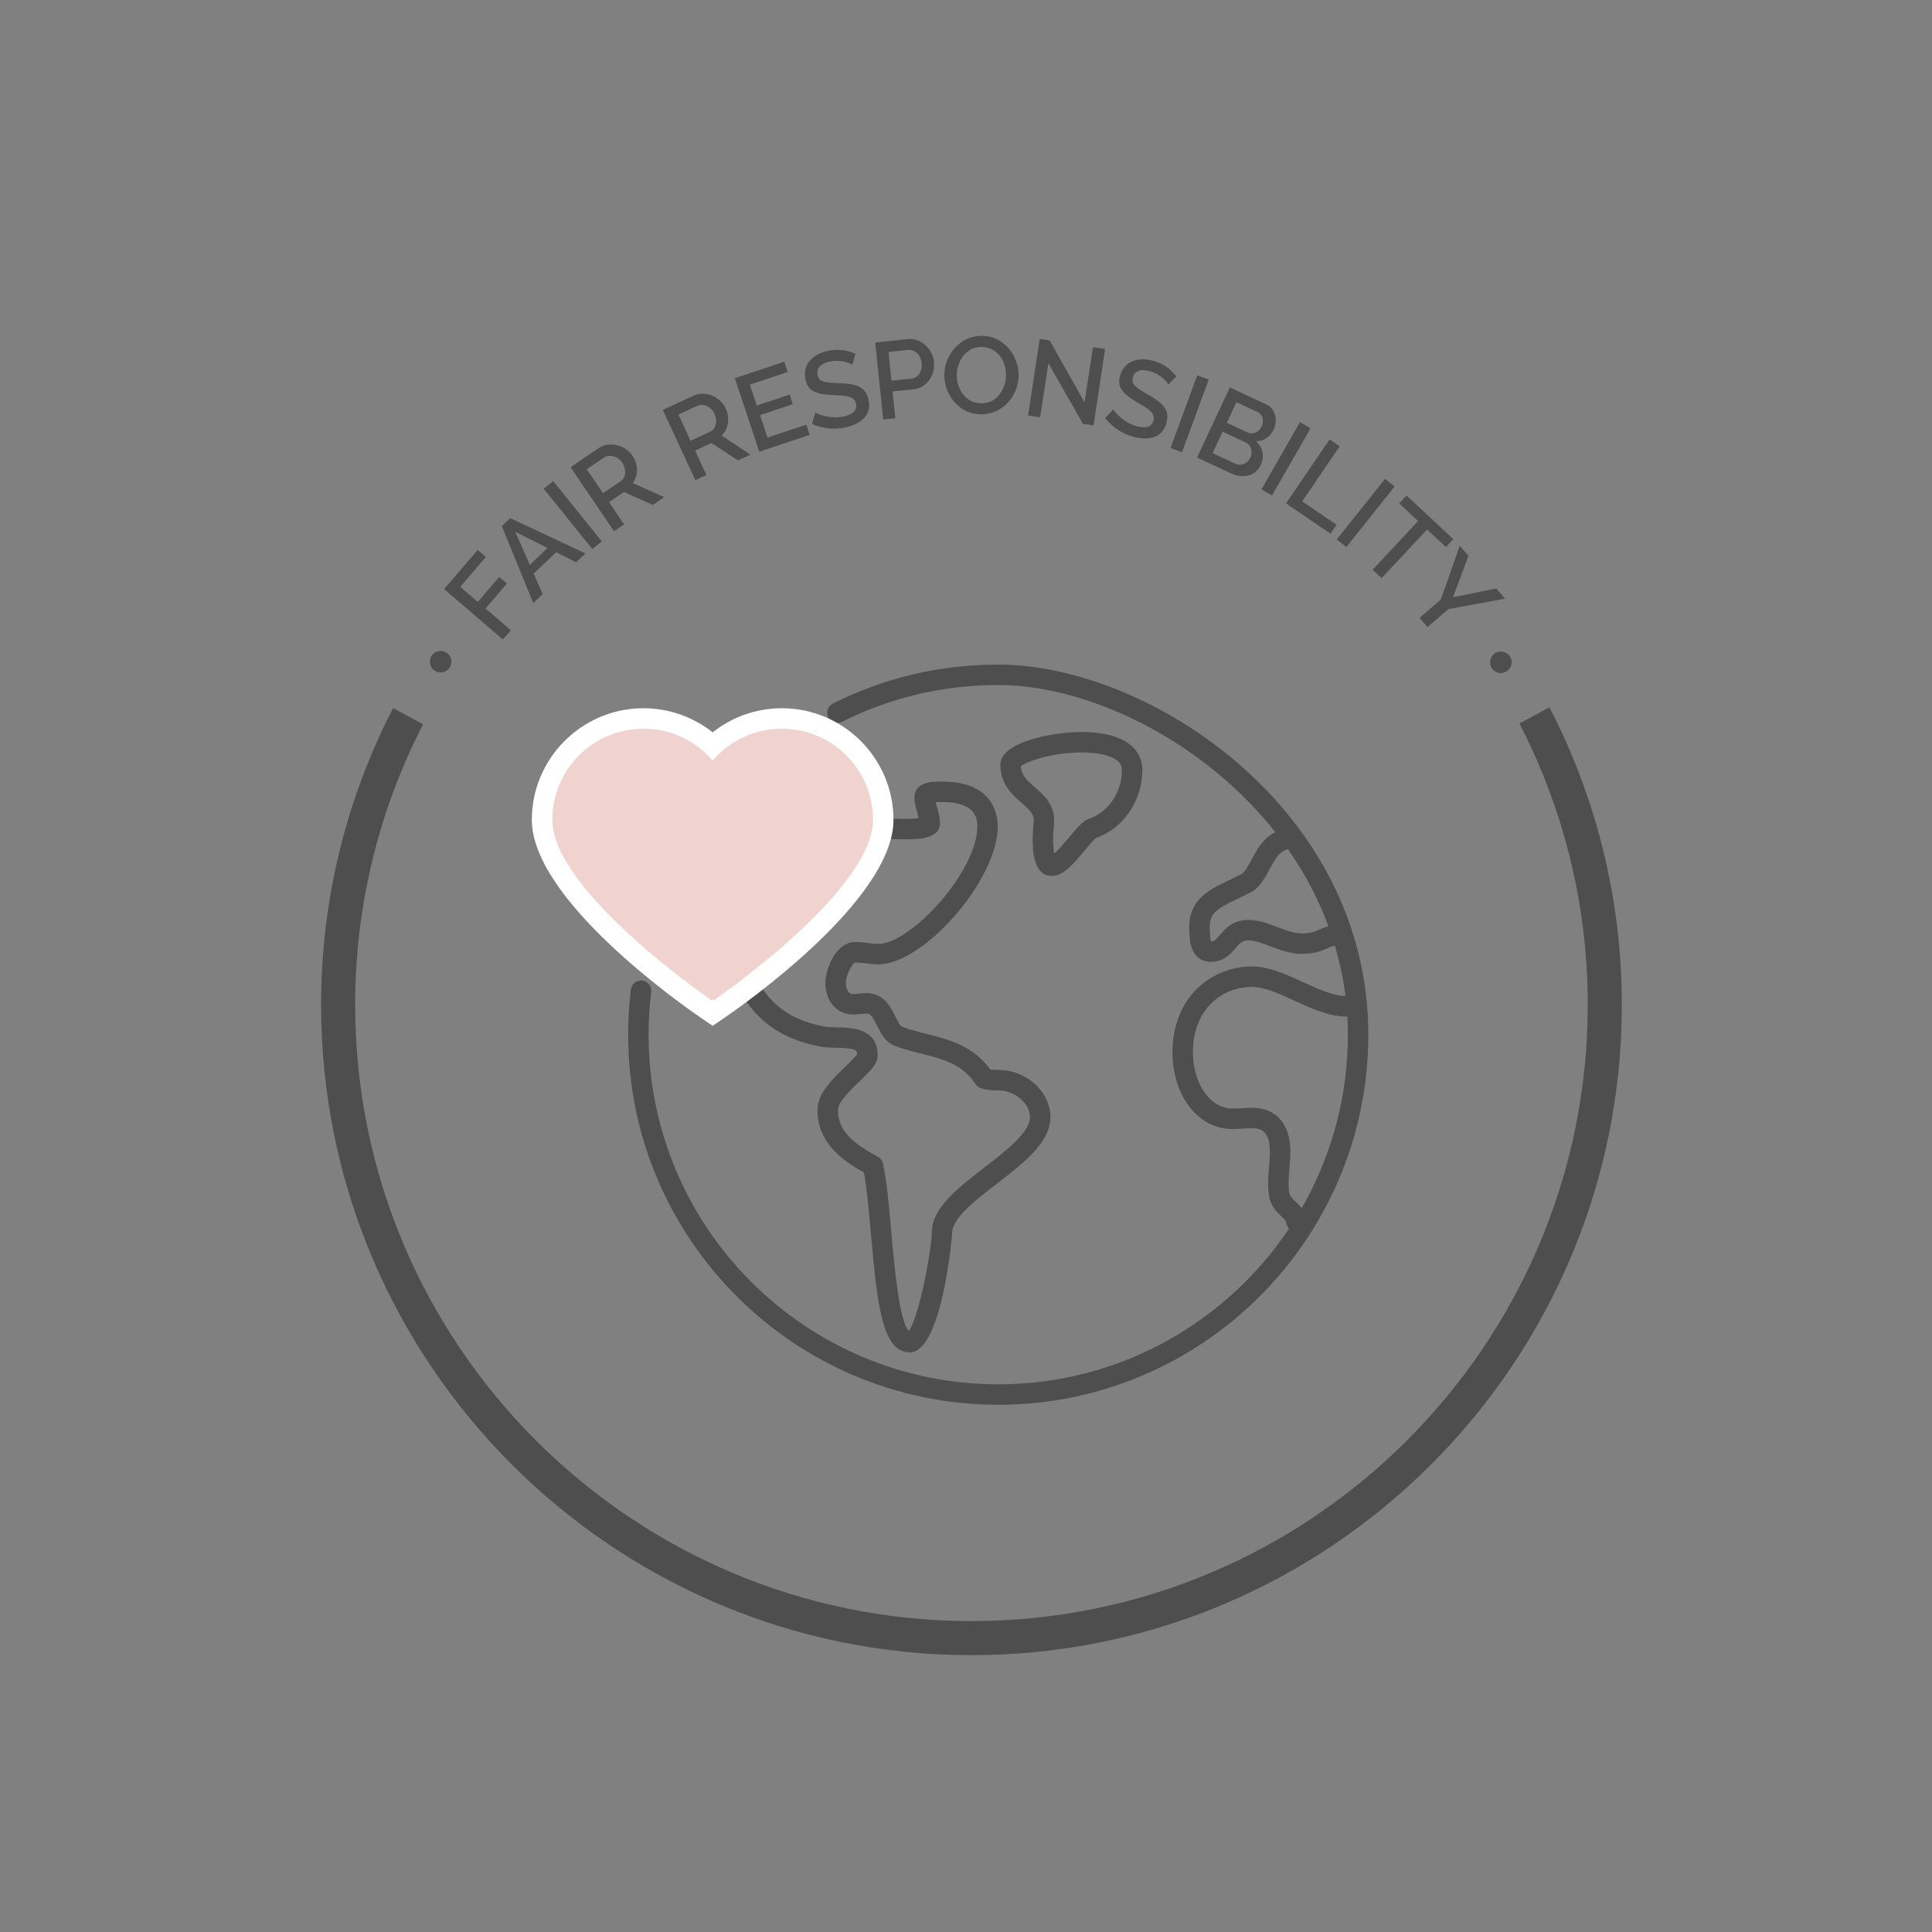 <?xml version="1.0" encoding="utf-8"?>
<!-- Generator: Adobe Illustrator 16.0.0, SVG Export Plug-In . SVG Version: 6.00 Build 0)  -->
<!DOCTYPE svg PUBLIC "-//W3C//DTD SVG 1.1//EN" "http://www.w3.org/Graphics/SVG/1.1/DTD/svg11.dtd">
<svg version="1.1" id="Ebene_1" xmlns="http://www.w3.org/2000/svg" xmlns:xlink="http://www.w3.org/1999/xlink" x="0px" y="0px"
	 width="283.46px" height="283.46px" viewBox="0 0 283.46 283.46" enable-background="new 0 0 283.46 283.46" xml:space="preserve">
<rect x="0" y="0" width="283.46" height="283.46" fill="#808080" stroke="none"/>
<g>
	<path fill="#4E4E4E" d="M65.51,95.766c0.241,0.158,0.424,0.361,0.548,0.608c0.124,0.248,0.181,0.512,0.169,0.791
		c-0.012,0.28-0.1,0.544-0.264,0.794c-0.152,0.232-0.354,0.408-0.606,0.529s-0.519,0.177-0.798,0.165
		c-0.279-0.011-0.544-0.099-0.793-0.263c-0.232-0.152-0.409-0.355-0.53-0.607c-0.122-0.252-0.177-0.518-0.165-0.798
		s0.094-0.535,0.246-0.767c0.164-0.25,0.372-0.436,0.625-0.557c0.252-0.121,0.516-0.174,0.793-0.158
		C65.011,95.52,65.27,95.607,65.51,95.766z"/>
	<path fill="#4E4E4E" d="M73.786,93.824l-8.629-7.39l4.924-5.748l1.203,1.03l-3.758,4.387l2.576,2.207l3.144-3.67l1.13,0.968
		l-3.143,3.67l3.719,3.185L73.786,93.824z"/>
	<path fill="#4E4E4E" d="M73.627,77.191l1.228-1.17l11.035,5.175l-1.366,1.303l-2.935-1.469l-3.288,3.135l1.324,3.005l-1.379,1.313
		L73.627,77.191z M80.328,80.398l-4.729-2.367l2.134,4.842L80.328,80.398z"/>
	<path fill="#4E4E4E" d="M86.898,80.557l-7.126-8.848l1.396-1.125l7.125,8.848L86.898,80.557z"/>
	<path fill="#4E4E4E" d="M90.086,77.946l-6.374-9.403l4.093-2.773c0.424-0.287,0.872-0.463,1.345-0.525s0.938-0.037,1.396,0.078
		s0.882,0.304,1.273,0.566c0.392,0.264,0.716,0.586,0.973,0.965c0.281,0.415,0.476,0.863,0.583,1.345s0.114,0.953,0.021,1.415
		c-0.092,0.463-0.282,0.881-0.569,1.256l4.636,2.077l-1.669,1.131l-4.257-1.889l-2.186,1.481l2.217,3.271L90.086,77.946z
		 M88.463,72.358l2.596-1.759c0.273-0.186,0.463-0.43,0.566-0.732c0.105-0.303,0.127-0.631,0.068-0.984
		c-0.059-0.353-0.195-0.688-0.411-1.006c-0.222-0.326-0.491-0.572-0.81-0.737c-0.317-0.165-0.643-0.25-0.976-0.257
		c-0.333-0.006-0.632,0.08-0.896,0.26l-2.517,1.706L88.463,72.358z"/>
	<path fill="#4E4E4E" d="M102.023,70.448l-4.778-10.306l4.485-2.08c0.464-0.215,0.935-0.316,1.412-0.302
		c0.477,0.015,0.932,0.114,1.365,0.302s0.822,0.441,1.166,0.764c0.344,0.324,0.612,0.693,0.805,1.109
		c0.211,0.455,0.331,0.928,0.358,1.42c0.029,0.493-0.039,0.96-0.205,1.4c-0.166,0.441-0.421,0.824-0.764,1.148l4.24,2.795
		l-1.828,0.849l-3.898-2.55l-2.395,1.111l1.662,3.586L102.023,70.448z M101.321,64.672l2.844-1.318
		c0.301-0.14,0.526-0.35,0.678-0.632c0.152-0.282,0.227-0.602,0.225-0.96c0-0.357-0.082-0.711-0.244-1.06
		c-0.166-0.358-0.393-0.644-0.68-0.857s-0.594-0.351-0.922-0.41c-0.327-0.06-0.637-0.022-0.927,0.112l-2.758,1.279L101.321,64.672z"
		/>
	<path fill="#4E4E4E" d="M118.295,62.305l0.5,1.502l-7.393,2.461l-3.588-10.779l7.257-2.414l0.501,1.502l-5.557,1.85l1.02,3.066
		l4.813-1.602l0.471,1.412l-4.813,1.602l1.096,3.295L118.295,62.305z"/>
	<path fill="#4E4E4E" d="M125.03,53.521c-0.129-0.093-0.307-0.183-0.533-0.27s-0.487-0.159-0.783-0.216
		c-0.296-0.056-0.607-0.086-0.937-0.092c-0.329-0.005-0.659,0.028-0.993,0.101c-0.73,0.157-1.243,0.41-1.539,0.757
		c-0.296,0.348-0.393,0.76-0.289,1.237c0.076,0.354,0.236,0.61,0.478,0.771c0.241,0.159,0.581,0.263,1.017,0.31
		c0.436,0.048,0.979,0.082,1.627,0.104c0.789,0.016,1.486,0.084,2.092,0.209s1.098,0.358,1.477,0.701
		c0.38,0.342,0.642,0.846,0.785,1.51c0.122,0.562,0.122,1.068,0.002,1.518c-0.121,0.451-0.342,0.844-0.662,1.18
		s-0.713,0.616-1.177,0.842c-0.464,0.225-0.978,0.398-1.541,0.521c-0.553,0.119-1.114,0.18-1.687,0.184s-1.131-0.053-1.674-0.17
		c-0.544-0.117-1.06-0.291-1.547-0.525l0.474-1.674c0.165,0.107,0.392,0.213,0.683,0.32c0.291,0.105,0.621,0.195,0.991,0.268
		c0.37,0.073,0.767,0.115,1.19,0.127c0.422,0.014,0.842-0.025,1.26-0.116c0.697-0.151,1.206-0.388,1.523-0.712
		s0.427-0.713,0.328-1.17c-0.081-0.374-0.266-0.646-0.554-0.818s-0.679-0.286-1.171-0.343s-1.074-0.095-1.743-0.112
		c-0.772-0.04-1.429-0.123-1.97-0.252c-0.541-0.128-0.973-0.35-1.298-0.666s-0.55-0.76-0.673-1.332
		c-0.157-0.728-0.113-1.382,0.132-1.963s0.646-1.064,1.2-1.451s1.213-0.662,1.975-0.827c0.5-0.108,0.986-0.156,1.458-0.144
		s0.924,0.07,1.355,0.174c0.432,0.103,0.835,0.239,1.21,0.409L125.03,53.521z"/>
	<path fill="#4E4E4E" d="M129.581,61.547l-1.172-11.3l4.742-0.491c0.509-0.053,0.986,0.004,1.434,0.172
		c0.445,0.169,0.847,0.411,1.201,0.729c0.354,0.316,0.639,0.684,0.854,1.102s0.347,0.854,0.395,1.311
		c0.064,0.626-0.014,1.237-0.236,1.834c-0.223,0.598-0.572,1.098-1.051,1.5c-0.479,0.404-1.057,0.641-1.736,0.711l-3.055,0.317
		l0.407,3.931L129.581,61.547z M130.792,55.855l2.944-0.306c0.339-0.035,0.627-0.159,0.862-0.371s0.408-0.484,0.518-0.817
		c0.111-0.334,0.145-0.701,0.104-1.105c-0.043-0.413-0.166-0.771-0.369-1.071c-0.203-0.3-0.448-0.524-0.736-0.671
		c-0.289-0.147-0.593-0.204-0.911-0.172l-2.849,0.296L130.792,55.855z"/>
	<path fill="#4E4E4E" d="M143.893,60.787c-0.822-0.015-1.56-0.188-2.216-0.518c-0.655-0.332-1.219-0.775-1.689-1.334
		c-0.471-0.557-0.83-1.182-1.08-1.875c-0.25-0.691-0.368-1.4-0.355-2.125c0.013-0.758,0.164-1.479,0.453-2.161
		s0.684-1.29,1.183-1.82s1.085-0.946,1.758-1.25c0.672-0.304,1.397-0.448,2.176-0.435c0.809,0.014,1.545,0.191,2.207,0.533
		c0.66,0.342,1.223,0.795,1.688,1.357c0.467,0.563,0.824,1.188,1.072,1.874c0.25,0.687,0.369,1.388,0.357,2.103
		c-0.014,0.757-0.162,1.477-0.445,2.16s-0.676,1.291-1.176,1.82c-0.5,0.53-1.084,0.944-1.756,1.242
		C145.396,60.658,144.67,60.8,143.893,60.787z M140.375,54.966c-0.01,0.534,0.066,1.052,0.229,1.556
		c0.162,0.505,0.397,0.954,0.705,1.349c0.309,0.396,0.685,0.708,1.129,0.939c0.443,0.231,0.943,0.353,1.498,0.361
		c0.576,0.011,1.09-0.099,1.541-0.325c0.453-0.227,0.834-0.538,1.145-0.934c0.311-0.395,0.551-0.838,0.719-1.332
		c0.168-0.492,0.258-0.99,0.266-1.491c0.01-0.533-0.064-1.05-0.221-1.548c-0.158-0.498-0.393-0.945-0.707-1.34
		c-0.313-0.395-0.689-0.708-1.127-0.939c-0.439-0.232-0.93-0.352-1.475-0.361c-0.576-0.01-1.089,0.1-1.542,0.326
		s-0.836,0.535-1.151,0.924c-0.316,0.39-0.561,0.828-0.734,1.316C140.475,53.954,140.383,54.454,140.375,54.966z"/>
	<path fill="#4E4E4E" d="M153.816,53.29l-1.207,7.94l-1.771-0.27l1.707-11.23L154,49.951l5.125,9.082l1.23-8.1l1.787,0.271
		l-1.703,11.216l-1.551-0.235L153.816,53.29z"/>
	<path fill="#4E4E4E" d="M171.41,56.414c-0.072-0.143-0.188-0.305-0.346-0.488c-0.16-0.183-0.357-0.368-0.592-0.557
		c-0.234-0.188-0.496-0.36-0.785-0.52c-0.287-0.158-0.596-0.283-0.924-0.375c-0.719-0.202-1.291-0.219-1.715-0.051
		s-0.701,0.488-0.834,0.959c-0.098,0.348-0.076,0.648,0.063,0.903s0.391,0.505,0.754,0.75s0.826,0.53,1.389,0.854
		c0.689,0.382,1.273,0.769,1.75,1.162s0.803,0.83,0.979,1.31c0.176,0.48,0.172,1.048-0.012,1.703c-0.156,0.553-0.393,1-0.709,1.342
		c-0.318,0.342-0.697,0.586-1.137,0.732c-0.439,0.147-0.918,0.212-1.434,0.194c-0.516-0.019-1.051-0.104-1.605-0.261
		c-0.545-0.152-1.07-0.361-1.578-0.625c-0.506-0.264-0.975-0.575-1.398-0.934c-0.428-0.357-0.801-0.753-1.121-1.187l1.199-1.259
		c0.096,0.172,0.248,0.372,0.455,0.602c0.207,0.23,0.457,0.463,0.75,0.701c0.293,0.237,0.625,0.461,0.992,0.669
		c0.369,0.208,0.758,0.37,1.168,0.485c0.689,0.193,1.248,0.221,1.682,0.084c0.432-0.139,0.711-0.432,0.836-0.881
		c0.104-0.369,0.068-0.696-0.105-0.982c-0.176-0.287-0.467-0.57-0.875-0.851c-0.41-0.28-0.906-0.585-1.488-0.915
		c-0.664-0.396-1.205-0.777-1.623-1.143c-0.42-0.366-0.697-0.766-0.836-1.196c-0.141-0.431-0.131-0.929,0.027-1.491
		c0.201-0.718,0.547-1.275,1.035-1.674c0.488-0.399,1.068-0.64,1.738-0.722c0.672-0.083,1.383-0.019,2.133,0.192
		c0.492,0.138,0.945,0.322,1.355,0.555c0.412,0.232,0.783,0.494,1.117,0.787s0.625,0.602,0.879,0.928L171.41,56.414z"/>
	<path fill="#4E4E4E" d="M171.736,65.735l3.922-10.661l1.682,0.619l-3.922,10.66L171.736,65.735z"/>
	<path fill="#4E4E4E" d="M184.961,68.257c-0.258,0.551-0.621,0.958-1.092,1.221c-0.469,0.263-0.996,0.388-1.578,0.374
		c-0.582-0.013-1.164-0.154-1.744-0.426l-4.914-2.297l4.811-10.291l5.305,2.479c0.484,0.226,0.842,0.55,1.074,0.97
		c0.234,0.422,0.35,0.877,0.352,1.365c0.002,0.489-0.1,0.951-0.303,1.387c-0.236,0.502-0.584,0.913-1.045,1.232
		c-0.463,0.32-0.979,0.477-1.553,0.468c0.51,0.449,0.828,0.983,0.955,1.603C185.357,66.961,185.268,67.6,184.961,68.257z
		 M183.438,67.174c0.135-0.29,0.197-0.582,0.188-0.875s-0.084-0.563-0.223-0.811c-0.137-0.246-0.346-0.436-0.627-0.566l-3.391-1.586
		l-1.471,3.146l3.291,1.537c0.289,0.136,0.58,0.187,0.873,0.152c0.293-0.033,0.559-0.139,0.801-0.314
		C183.119,67.682,183.307,67.453,183.438,67.174z M181.41,59.002l-1.416,3.03l2.986,1.396c0.27,0.127,0.541,0.174,0.816,0.143
		c0.273-0.031,0.525-0.131,0.758-0.299c0.23-0.168,0.414-0.397,0.551-0.688c0.139-0.299,0.205-0.59,0.195-0.871
		s-0.084-0.533-0.221-0.757c-0.137-0.223-0.336-0.396-0.598-0.517L181.41,59.002z"/>
	<path fill="#4E4E4E" d="M185.074,71.798l5.654-9.853l1.555,0.893l-5.654,9.852L185.074,71.798z"/>
	<path fill="#4E4E4E" d="M188.686,73.865l6.387-9.395l1.482,1.008l-5.496,8.084l5.041,3.428l-0.891,1.311L188.686,73.865z"/>
	<path fill="#4E4E4E" d="M196.129,79.148l7.08-8.885l1.4,1.117l-7.078,8.885L196.129,79.148z"/>
	<path fill="#4E4E4E" d="M212.141,80.258l-2.76-2.576l-6.672,7.145l-1.32-1.233l6.67-7.146l-2.771-2.588l1.082-1.158l6.854,6.398
		L212.141,80.258z"/>
	<path fill="#4E4E4E" d="M215.451,81.555l-2.254,6.055l6.352-1.264l1.279,1.496l-8.301,1.52l-3.088,2.642l-1.164-1.362l3.111-2.662
		l2.787-7.919L215.451,81.555z"/>
	<path fill="#4E4E4E" d="M221.064,98.487c-0.242,0.158-0.5,0.245-0.777,0.261s-0.541-0.037-0.793-0.159s-0.461-0.308-0.623-0.558
		c-0.152-0.231-0.234-0.486-0.246-0.767s0.045-0.546,0.166-0.798s0.307-0.46,0.557-0.623c0.232-0.152,0.488-0.234,0.768-0.246
		c0.279-0.011,0.545,0.045,0.797,0.166s0.455,0.299,0.607,0.53c0.164,0.249,0.25,0.515,0.262,0.794s-0.045,0.543-0.17,0.791
		S221.305,98.33,221.064,98.487z"/>
</g>
<g>
	<path fill="#4E4E4E" d="M227.33,103.775l-4.404,2.369c6.393,12.382,10.027,26.408,10.027,41.28c0,49.857-40.564,90.42-90.422,90.42
		c-49.858,0-90.422-40.563-90.422-90.42c0-14.825,3.612-28.811,9.968-41.165l-4.406-2.369
		c-6.735,13.061-10.562,27.854-10.562,43.534c0,52.615,42.806,95.42,95.422,95.42c52.616,0,95.422-42.805,95.422-95.42
		C237.953,131.697,234.104,116.863,227.33,103.775z"/>
</g>
<g>
	<g>
		<g>
			<g>
				<path fill="#4E4E4E" d="M146.459,206.105c-29.941,0-54.298-24.358-54.298-54.299c0-2.217,0.135-4.446,0.4-6.629
					c0.1-0.822,0.85-1.397,1.67-1.308c0.822,0.101,1.408,0.849,1.309,1.671c-0.252,2.062-0.379,4.17-0.379,6.266
					c0,28.286,23.012,51.299,51.298,51.299c28.287,0,51.299-23.013,51.299-51.299c0-13.832-6.264-27.004-17.637-37.088
					c-9.887-8.766-22.785-14.211-33.662-14.211c-0.002,0-0.004,0-0.006,0c-8.058,0-15.769,1.815-22.921,5.396
					c-0.738,0.37-1.643,0.069-2.012-0.67c-0.371-0.741-0.071-1.643,0.67-2.014c7.572-3.79,15.736-5.712,24.263-5.712
					c0.002,0,0.004,0,0.006,0c22.141,0,54.299,21.152,54.299,54.299C200.758,181.747,176.4,206.105,146.459,206.105z"/>
			</g>
		</g>
	</g>
	<g>
		<path fill="#4E4E4E" d="M133.511,198.42c-3.991,0-4.774-6.583-5.724-17.325c-0.301-3.415-0.588-6.658-1.033-9.072
			c-3.47-1.92-6.817-4.547-6.817-9.187c0-2.413,2.291-4.614,4.132-6.383c0.624-0.601,1.463-1.406,1.699-1.787
			c-0.02-0.597-0.25-0.876-2.969-0.932c-0.953-0.02-1.938-0.039-2.814-0.268c-11.463-2.231-13.402-11.734-14.962-19.373
			c-1.282-6.281-2.194-9.836-6.026-9.836c-0.624,0-1.802,1.039-2.581,1.727c-1.147,1.013-2.14,1.888-3.325,1.888
			c-2.698,0-2.698-3.825-2.698-5.663c0-0.161,0.026-0.32,0.077-0.474l0.483-1.455c0.212-2.92,3.817-6.002,10.522-6.426
			c2.447-0.154,4.742-0.232,6.824-0.232c12.588,0,15.877,2.843,16.42,5.228c0.076,0.334,0.098,0.668,0.07,0.994
			c1.641,0.105,3.34,0.209,4.207,0.209c0.367,0,0.867,0.018,1.438,0.037c0.711,0.025,1.539,0.056,2.345,0.056
			c1.009,0,1.64-0.051,2.023-0.105c-0.068-0.301-0.16-0.624-0.247-0.926c-0.201-0.709-0.393-1.38-0.393-2.021
			c0-1.467,0.969-2.27,2.879-2.384c8.439-0.521,9.347,4.485,9.347,6.577c0.002,7.74-10.81,20.201-17.527,20.202
			c-0.625,0-1.25-0.075-1.854-0.147c-0.55-0.066-1.07-0.129-1.534-0.129c-0.431,0.132-1.373,1.829-1.373,2.994
			c0,0.067,0.012,1.645,1.048,1.645c0.268,0,0.551-0.032,0.836-0.061c0.394-0.04,0.789-0.078,1.168-0.078
			c2.533,0,3.547,2.068,4.218,3.437c0.278,0.567,0.659,1.345,0.941,1.461c1.06,0.433,2.261,0.734,3.532,1.054
			c3.255,0.818,6.928,1.741,9.457,5.256c0.33,0.038,0.824,0.064,1.17,0.064c4.143,0,7.643,3.18,7.643,6.944
			c0,3.683-3.982,6.753-7.832,9.723c-3.082,2.378-6.575,5.072-6.575,7.21c0,0.169-1.401,17.048-6.034,17.55
			C133.62,198.417,133.565,198.42,133.511,198.42z M98.997,121.258c6.467,0,7.737,6.221,8.965,12.236
			c1.527,7.475,3.104,15.203,12.643,17.037c0.037,0.007,0.074,0.016,0.111,0.025c0.533,0.146,1.354,0.162,2.146,0.179
			c2.065,0.042,5.909,0.121,5.909,4.104c0,1.256-1.1,2.313-2.623,3.776c-1.277,1.229-3.21,3.085-3.21,4.22
			c0,2.719,1.642,4.647,5.854,6.877c0.393,0.208,0.673,0.58,0.766,1.015c0.561,2.644,0.881,6.267,1.219,10.104
			c0.409,4.628,1.153,13.056,2.561,14.444c1.508-1.938,3.37-12.035,3.37-14.414c0-3.612,3.761-6.514,7.743-9.585
			c3.123-2.409,6.664-5.14,6.664-7.348c0-2.064-2.213-3.944-4.643-3.944c-2.521,0-3.049-0.481-3.373-0.976
			c-1.894-2.904-4.853-3.647-7.985-4.435c-1.317-0.331-2.68-0.673-3.937-1.188c-1.338-0.548-1.955-1.807-2.499-2.917
			c-0.657-1.34-0.953-1.757-1.524-1.757c-0.279,0-0.572,0.032-0.863,0.063c-0.389,0.039-0.775,0.076-1.141,0.076
			c-2.346,0-4.048-1.953-4.048-4.645c0-2.034,1.544-5.994,4.373-5.994c0.644,0,1.278,0.076,1.893,0.15
			c0.54,0.064,1.05,0.126,1.495,0.126c4.75-0.001,14.529-10.627,14.527-17.202c0-0.989,0-3.614-5.156-3.614
			c-0.305,0-0.623,0.009-0.955,0.028c0.051,0.194,0.109,0.402,0.163,0.591c0.219,0.768,0.467,1.638,0.467,2.488
			c0,2.365-3.337,2.365-5.129,2.365c-0.843,0-1.708-0.031-2.451-0.058c-0.528-0.019-0.991-0.035-1.331-0.035
			c-1.09,0-3.227-0.139-5.111-0.262l-1.399-0.089c-0.286,0.09-0.581,0.137-0.868,0.137c0,0-0.001,0-0.002,0
			c-0.137,0-0.271-0.011-0.404-0.031c-0.979-0.148-2.316-0.354-2.209-1.784c0.012-0.145,0.152-1.408,1.717-1.408
			c0.223,0,0.592,0.015,1.061,0.04c0.018-0.041,0.025-0.088,0.014-0.141c-0.183-0.805-2.964-2.893-13.494-2.893
			c-2.019,0-4.251,0.076-6.636,0.227c-5.456,0.345-7.721,2.582-7.721,3.704c0,0.161-0.026,0.32-0.077,0.474l-0.473,1.423
			c0.008,1.001,0.069,1.646,0.135,2.056c0.299-0.236,0.639-0.537,0.903-0.771C95.747,122.573,97.239,121.258,98.997,121.258z"/>
	</g>
	<g>
		<path fill="#4E4E4E" d="M154.322,128.515L154.322,128.515c-2.814,0-2.814-4.04-2.814-5.562c0-0.492,0.041-0.99,0.084-1.48
			c0.035-0.388,0.07-0.77,0.07-1.135c0-0.949-0.639-1.552-1.77-2.534c-1.316-1.146-3.121-2.714-3.121-5.58
			c0-3.41,7.77-4.825,11.928-4.825c2.371,0,4.324,0.354,5.807,1.053c1.998,0.942,3.1,2.549,3.1,4.522
			c0,4.494-2.805,8.601-6.822,9.985c-0.242,0.154-1.098,1.175-1.662,1.85C157.523,126.715,156.014,128.515,154.322,128.515z
			 M149.779,112.446c0.078,1.286,0.855,2.027,2.082,3.094c1.248,1.085,2.801,2.436,2.801,4.798c0,0.449-0.039,0.92-0.082,1.397
			c-0.035,0.403-0.072,0.813-0.072,1.218c0,1.156,0.084,1.855,0.17,2.266c0.646-0.55,1.582-1.667,2.143-2.337
			c1.303-1.554,2.084-2.447,2.986-2.759c2.826-0.975,4.799-3.914,4.799-7.149c0-0.539-0.156-1.232-1.379-1.809
			c-1.064-0.502-2.629-0.767-4.527-0.767C154.494,110.398,150.574,111.676,149.779,112.446z"/>
	</g>
	<g>
		<path fill="#4E4E4E" d="M190.195,180.7c-0.77,0-1.424-0.588-1.492-1.367c-0.018-0.205-0.164-0.37-0.656-0.83
			c-0.688-0.643-1.629-1.521-1.875-3.173c-0.213-1.412-0.094-2.815,0.021-4.173c0.063-0.756,0.123-1.471,0.123-2.147
			c0-3.057-1.27-3.478-2.641-3.478c-0.406,0-0.826,0.026-1.256,0.052c-0.504,0.03-1.018,0.061-1.529,0.061
			c-5.76,0-8.867-5.758-8.867-11.176c0-8.318,5.857-12.67,11.645-12.67c2.512,0,5.025,1.156,7.457,2.275
			c2.225,1.022,4.525,2.081,6.549,2.081c0.828,0,1.5,0.672,1.5,1.5s-0.672,1.5-1.5,1.5c-2.68,0-5.285-1.197-7.803-2.356
			c-2.236-1.028-4.35-2-6.203-2c-4.164,0-8.645,3.026-8.645,9.67c0,4.019,2.195,8.176,5.867,8.176c0.451,0,0.904-0.028,1.35-0.055
			c0.49-0.029,0.971-0.058,1.436-0.058c3.584,0,5.641,2.361,5.641,6.478c0,0.804-0.068,1.615-0.135,2.4
			c-0.104,1.239-0.203,2.41-0.043,3.475c0.088,0.591,0.389,0.896,0.957,1.427c0.621,0.581,1.473,1.377,1.596,2.756
			c0.072,0.825-0.537,1.554-1.361,1.627C190.285,180.698,190.24,180.7,190.195,180.7z"/>
	</g>
	<g>
		<path fill="#4E4E4E" d="M177.602,141.123c-0.664,0-2.27-0.231-2.852-2.379c-0.254-0.931-0.254-2.013-0.254-2.883
			c0-3.932,3.102-5.415,5.596-6.606c0.525-0.251,1.059-0.505,1.578-0.785c0.074-0.04,0.154-0.074,0.236-0.102
			c0.627-0.21,1.158-1.198,1.719-2.244c1.043-1.945,2.473-4.61,6.053-4.61c0.828,0,1.5,0.672,1.5,1.5s-0.672,1.5-1.5,1.5
			c-1.701,0-2.371,1.095-3.408,3.028c-0.756,1.409-1.611,3.001-3.281,3.625c-0.529,0.281-1.07,0.54-1.604,0.795
			c-2.555,1.222-3.889,1.949-3.889,3.881c0,0.576,0,1.828,0.195,2.277c0.469-0.024,0.689-0.229,1.297-0.946
			c0.744-0.879,1.871-2.208,4.211-2.208c1.439,0,2.838,0.53,4.191,1.044c1.271,0.482,2.473,0.938,3.592,0.938
			c1.27,0,1.83-0.242,2.541-0.548c0.797-0.345,1.701-0.734,3.324-0.734c0,0,0.004,0,0.006,0c0.83,0.001,1.5,0.673,1.5,1.501
			s-0.672,1.499-1.5,1.499c-0.004,0-0.004,0-0.004,0c-1.006,0-1.48,0.205-2.139,0.489c-0.818,0.354-1.84,0.793-3.729,0.793
			c-1.668,0-3.256-0.602-4.656-1.133c-1.15-0.437-2.238-0.849-3.127-0.849c-0.912,0-1.248,0.352-1.922,1.147
			C180.559,139.962,179.574,141.123,177.602,141.123z"/>
	</g>
	<g>
		<path fill="#FFFFFF" d="M104.467,150.444l-1.777-1.214c-2.523-1.728-24.66-17.209-24.66-28.943
			c0-9.029,7.346-16.375,16.377-16.375c3.717,0,7.283,1.263,10.152,3.536c2.871-2.273,6.438-3.536,10.154-3.536
			c9.029,0,16.376,7.346,16.376,16.375c0,11.734-22.136,27.216-24.66,28.942l-1.794,1.229l-0.066,0.056l-0.008-0.006l-0.01,0.007
			L104.467,150.444z"/>
	</g>
	<g>
		<path fill="#F0D3CF" d="M104.559,146.609c0.115,0.094,0.176,0.145,0.176,0.145s23.354-15.977,23.354-26.467
			c0-7.389-5.988-13.375-13.376-13.375c-4.065,0-7.699,1.818-10.154,4.68c-2.453-2.861-6.086-4.68-10.152-4.68
			c-7.388,0-13.377,5.986-13.377,13.375c0,10.49,23.354,26.467,23.354,26.467S104.445,146.703,104.559,146.609z"/>
	</g>
</g>
</svg>
